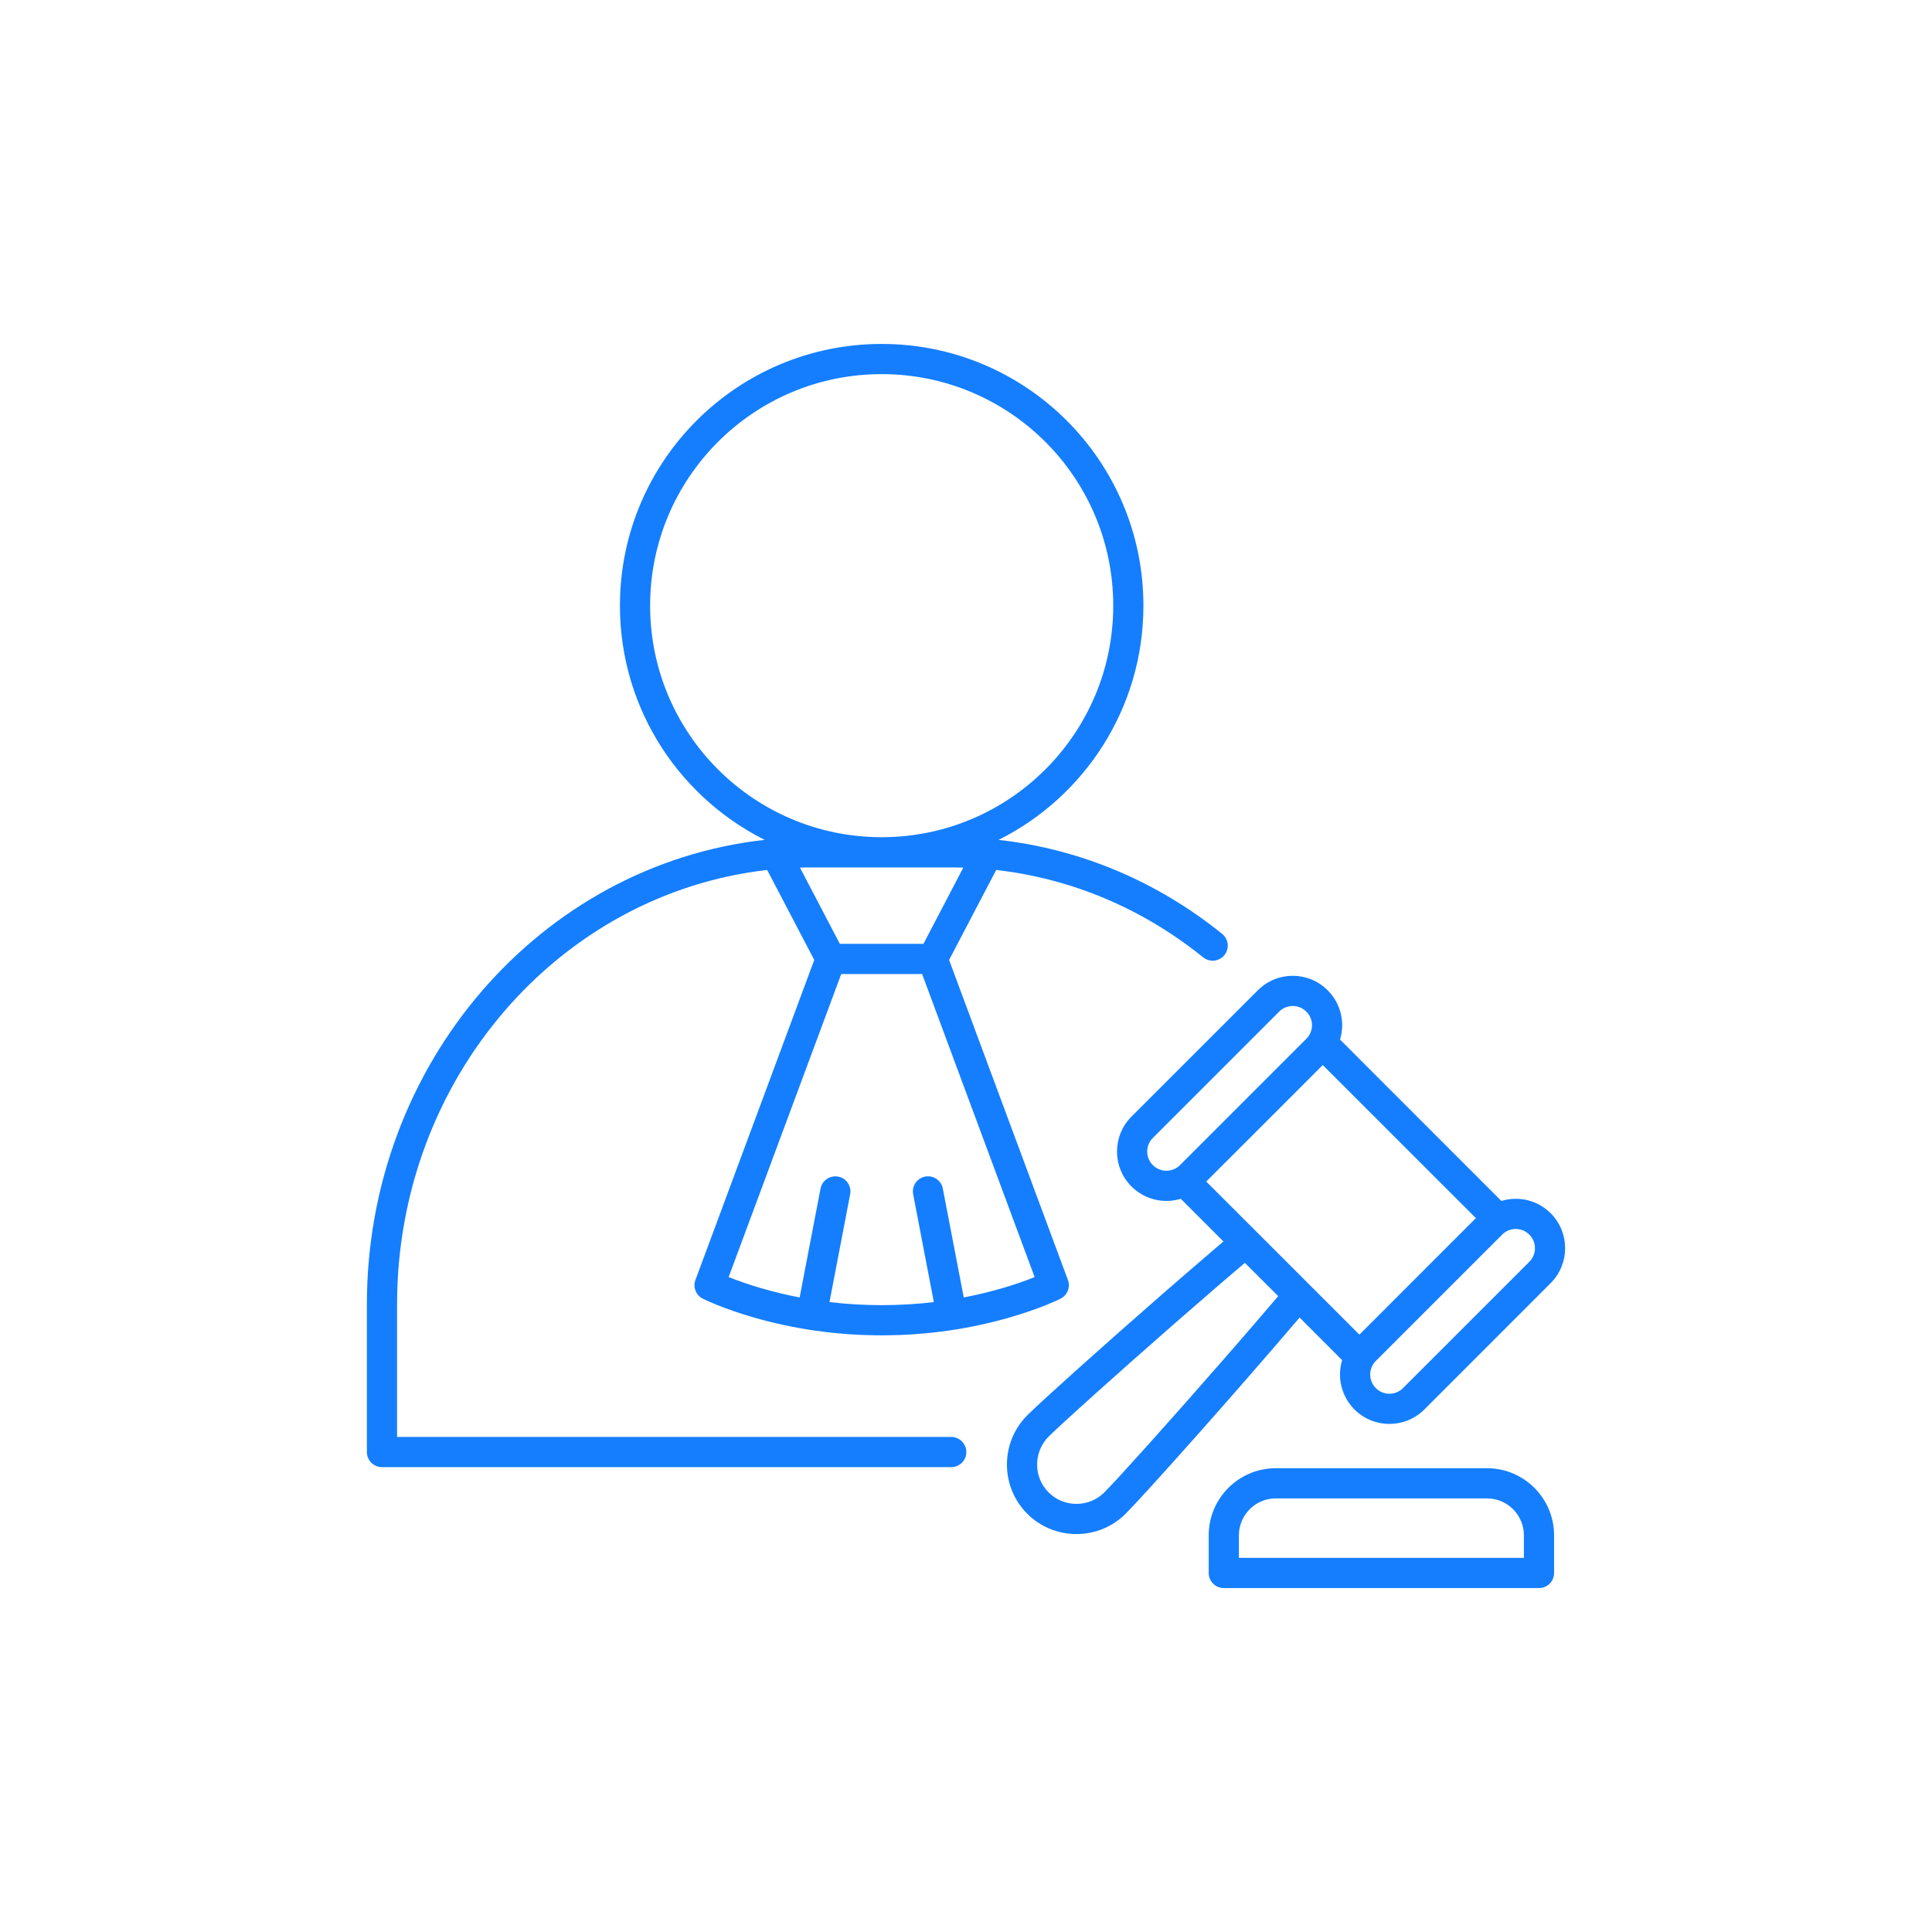 <?xml version="1.0" encoding="UTF-8"?>
<svg width="48px" height="48px" viewBox="0 0 48 48" version="1.1" xmlns="http://www.w3.org/2000/svg" xmlns:xlink="http://www.w3.org/1999/xlink">
    <title>icon/legal/judge</title>
    <g id="icon/legal/judge" stroke="none" fill="none">
        <rect id="bounds" x="0" y="0" width="48" height="48"></rect>
        <path d="M36.942,36.477 C37.863,36.477 38.611,37.224 38.611,38.146 L38.611,39.08 C38.611,39.287 38.443,39.455 38.236,39.455 L30.405,39.455 C30.198,39.455 30.03,39.287 30.03,39.08 L30.03,38.146 C30.03,37.224 30.777,36.477 31.699,36.477 L36.942,36.477 Z M36.942,37.227 L31.699,37.227 C31.191,37.227 30.78,37.638 30.78,38.146 L30.78,38.705 L37.861,38.705 L37.861,38.146 C37.861,37.675 37.506,37.286 37.049,37.233 L36.942,37.227 Z M32.985,24.603 C33.318,24.934 33.42,25.408 33.293,25.828 L37.301,29.837 C37.72,29.709 38.194,29.812 38.526,30.143 C39.005,30.622 39.005,31.4 38.526,31.879 L35.388,35.018 C34.908,35.497 34.131,35.497 33.652,35.018 C33.32,34.686 33.218,34.211 33.345,33.792 L32.288,32.734 C30.642,34.667 28.417,37.159 27.967,37.608 C27.293,38.282 26.195,38.282 25.521,37.608 C24.849,36.935 24.849,35.837 25.522,35.163 C25.858,34.828 27.302,33.529 28.812,32.21 L29.46,31.647 C29.779,31.371 30.094,31.1 30.396,30.843 L29.336,29.784 C28.917,29.911 28.443,29.809 28.111,29.477 C27.632,28.998 27.632,28.221 28.112,27.741 L31.251,24.603 C31.73,24.124 32.507,24.124 32.985,24.603 Z M30.928,31.375 L31.192,31.151 C30.672,31.591 30.096,32.086 29.524,32.585 L29.095,32.959 C27.675,34.203 26.359,35.386 26.052,35.693 C25.672,36.074 25.672,36.698 26.052,37.078 C26.432,37.459 27.056,37.459 27.437,37.078 C27.756,36.759 29.046,35.325 30.357,33.823 L30.731,33.394 C31.084,32.987 31.432,32.583 31.757,32.202 L30.928,31.375 Z M21.905,8.545 C25.496,8.545 28.408,11.456 28.408,15.047 C28.408,17.595 26.942,19.801 24.809,20.867 C26.842,21.092 28.755,21.902 30.364,23.202 C30.525,23.332 30.55,23.568 30.42,23.729 C30.29,23.89 30.053,23.915 29.892,23.785 C28.4,22.58 26.632,21.828 24.75,21.614 L23.58,23.85 L26.532,31.8 C26.599,31.978 26.52,32.179 26.35,32.265 C26.287,32.297 26.173,32.349 26.013,32.414 C25.749,32.521 25.446,32.627 25.105,32.726 C24.136,33.008 23.06,33.176 21.906,33.176 C20.75,33.176 19.675,33.008 18.705,32.726 C18.365,32.627 18.061,32.521 17.798,32.414 C17.637,32.349 17.523,32.297 17.46,32.265 C17.29,32.179 17.211,31.979 17.278,31.8 L20.23,23.85 L19.06,21.614 C13.892,22.202 9.865,26.805 9.865,32.408 L9.865,35.7 L23.634,35.7 C23.815,35.7 23.966,35.829 24.001,36 L24.009,36.075 C24.009,36.282 23.841,36.45 23.634,36.45 L9.49,36.45 C9.282,36.45 9.115,36.282 9.115,36.075 L9.115,32.408 C9.115,26.418 13.439,21.483 19.001,20.866 L19.158,20.943 C16.94,19.908 15.402,17.657 15.402,15.047 C15.402,11.456 18.314,8.545 21.905,8.545 Z M37.32,30.674 L34.182,33.812 C33.996,33.998 33.996,34.301 34.182,34.487 C34.368,34.674 34.671,34.674 34.857,34.487 L37.996,31.349 C38.182,31.162 38.182,30.86 37.996,30.674 C37.809,30.487 37.507,30.487 37.32,30.674 Z M32.864,26.461 L29.969,29.355 L33.774,33.159 L36.668,30.264 L32.864,26.461 Z M22.91,24.2 L20.9,24.2 L18.103,31.728 L18.267,31.792 C18.397,31.84 18.536,31.889 18.685,31.936 L18.915,32.006 C19.221,32.095 19.538,32.172 19.867,32.234 L20.386,29.53 C20.415,29.377 20.533,29.264 20.676,29.234 L20.749,29.225 L20.825,29.232 C21.028,29.271 21.161,29.468 21.122,29.671 L20.608,32.35 C21.027,32.4 21.459,32.426 21.904,32.426 C22.351,32.426 22.783,32.4 23.201,32.35 L22.687,29.671 C22.648,29.468 22.782,29.271 22.985,29.232 C23.189,29.193 23.385,29.326 23.424,29.53 L23.944,32.234 C24.272,32.172 24.59,32.095 24.896,32.006 C25.132,31.937 25.349,31.865 25.543,31.792 L25.705,31.728 L22.91,24.2 Z M31.781,25.133 L28.642,28.272 C28.455,28.458 28.455,28.761 28.642,28.947 C28.828,29.133 29.131,29.133 29.317,28.947 L32.456,25.808 C32.643,25.622 32.643,25.32 32.455,25.133 C32.269,24.947 31.967,24.947 31.781,25.133 Z M23.634,21.551 L20.181,21.551 C20.079,21.551 19.977,21.552 19.875,21.556 L20.866,23.45 L21.905,23.45 L22.943,23.45 L23.933,21.555 C23.833,21.552 23.734,21.551 23.634,21.551 Z M21.905,9.295 C18.728,9.295 16.152,11.87 16.152,15.047 C16.152,18.224 18.728,20.8 21.905,20.8 C25.082,20.8 27.658,18.224 27.658,15.047 C27.658,11.87 25.082,9.295 21.905,9.295 Z" id="icon" fill="#147EFF" fill-rule="nonzero"></path>
    </g>
</svg>